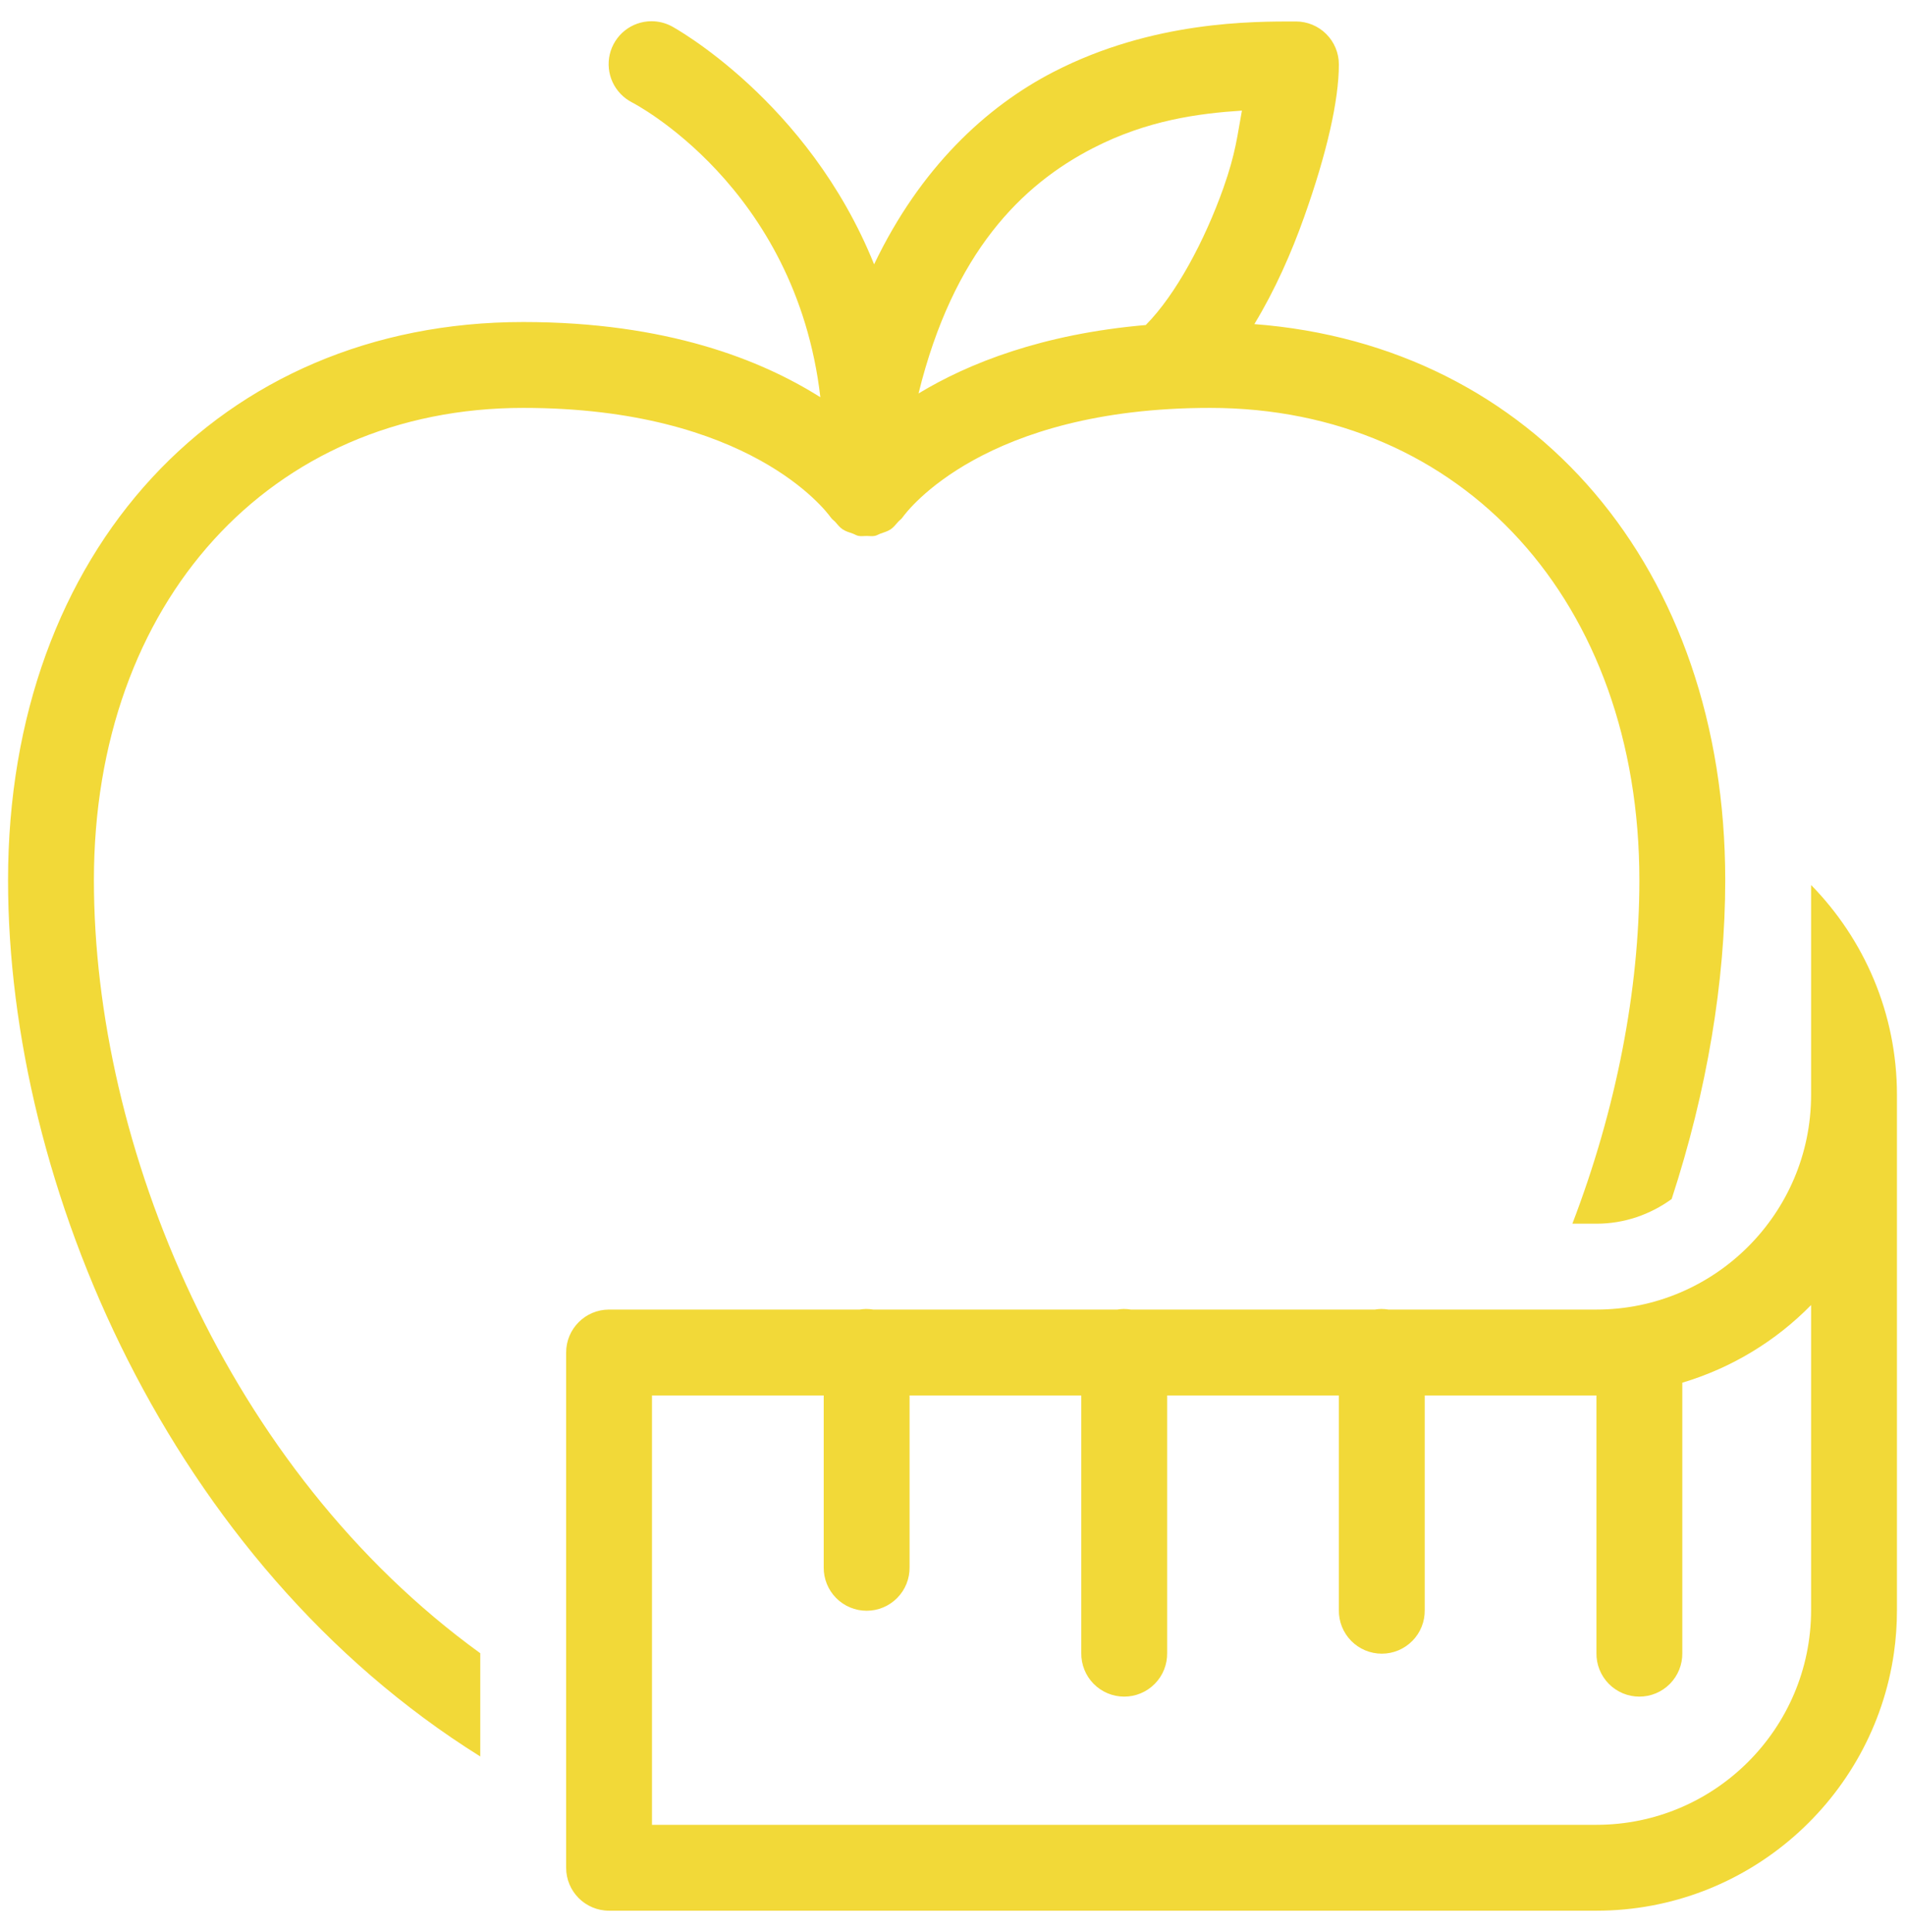 <svg xmlns="http://www.w3.org/2000/svg" fill="none" viewBox="0 0 71 72" height="72" width="71">
<path fill="#F2D938" d="M24.275 0.791C23.916 0.793 23.569 0.915 23.288 1.138C23.008 1.361 22.81 1.672 22.727 2.021C22.645 2.369 22.681 2.736 22.831 3.061C22.982 3.387 23.237 3.652 23.556 3.816C23.556 3.816 29.659 6.926 30.575 14.803C28.366 13.408 24.84 12 19.5 12C8.196 12 0.3 20.553 0.3 32.8C0.3 44.169 6.338 58.234 17.9 65.453V61.606C8.436 54.752 3.5 42.677 3.5 32.8C3.5 22.437 10.079 15.2 19.5 15.2C27.917 15.2 30.792 19.041 30.962 19.281L30.978 19.3C31.019 19.36 31.081 19.394 31.128 19.447C31.217 19.546 31.296 19.654 31.412 19.731C31.415 19.733 31.419 19.732 31.422 19.734C31.53 19.805 31.654 19.838 31.775 19.881C31.849 19.907 31.916 19.954 31.994 19.969C32.096 19.989 32.197 19.972 32.3 19.972C32.403 19.972 32.504 19.989 32.606 19.969C32.683 19.954 32.751 19.907 32.825 19.881C32.945 19.838 33.07 19.805 33.178 19.734C33.181 19.732 33.184 19.733 33.187 19.731C33.304 19.654 33.383 19.546 33.472 19.447C33.523 19.389 33.595 19.345 33.637 19.281C33.808 19.041 36.682 15.2 45.1 15.2C54.521 15.2 61.1 22.437 61.1 32.8C61.1 36.867 60.248 41.306 58.603 45.6H59.5C60.548 45.6 61.513 45.254 62.303 44.681C63.62 40.656 64.3 36.579 64.3 32.8C64.3 21.161 57.161 12.873 46.75 12.078C47.523 10.802 48.132 9.42 48.606 8.087C49.455 5.7 49.9 3.733 49.9 2.4C49.9 1.976 49.731 1.569 49.431 1.269C49.131 0.969 48.724 0.8 48.3 0.8C46.7 0.8 42.966 0.773 39.269 2.678C36.745 3.978 34.294 6.264 32.578 9.85C30.112 3.73 25.044 0.984 25.044 0.984C24.808 0.856 24.543 0.79 24.275 0.791ZM46.287 4.122C46.117 5.027 46.064 5.688 45.594 7.012C44.896 8.974 43.826 10.978 42.703 12.112C38.845 12.445 36.091 13.538 34.234 14.662C35.529 9.397 38.09 6.882 40.731 5.522C42.747 4.483 44.66 4.227 46.287 4.122ZM67.5 32.978V40.8C67.5 45.211 63.911 48.8 59.5 48.8H51.747C51.657 48.785 51.566 48.778 51.475 48.778C51.397 48.78 51.32 48.787 51.244 48.8H42.147C42.057 48.785 41.966 48.778 41.875 48.778C41.797 48.78 41.72 48.787 41.644 48.8H32.547C32.457 48.785 32.366 48.778 32.275 48.778C32.197 48.78 32.12 48.787 32.044 48.8H22.7C21.815 48.8 21.1 49.517 21.1 50.4V69.6C21.1 70.483 21.815 71.2 22.7 71.2H59.5C65.132 71.2 69.808 67.021 70.587 61.6C70.662 61.077 70.7 60.542 70.7 60V40.8C70.7 37.757 69.476 34.997 67.5 32.978ZM67.5 48.631V60C67.5 64.411 63.911 68 59.5 68H24.3V52H30.7V58.4C30.697 58.612 30.736 58.822 30.815 59.019C30.894 59.216 31.012 59.395 31.16 59.546C31.309 59.697 31.487 59.817 31.682 59.899C31.878 59.981 32.088 60.023 32.3 60.023C32.512 60.023 32.722 59.981 32.917 59.899C33.113 59.817 33.29 59.697 33.439 59.546C33.588 59.395 33.706 59.216 33.785 59.019C33.864 58.822 33.903 58.612 33.9 58.4V52H40.3V61.6C40.297 61.812 40.336 62.022 40.415 62.219C40.494 62.416 40.611 62.595 40.76 62.746C40.909 62.897 41.087 63.017 41.282 63.099C41.478 63.181 41.688 63.223 41.9 63.223C42.112 63.223 42.322 63.181 42.517 63.099C42.713 63.017 42.89 62.897 43.039 62.746C43.188 62.595 43.306 62.416 43.385 62.219C43.464 62.022 43.503 61.812 43.5 61.6V52H49.9V60C49.897 60.212 49.936 60.422 50.015 60.619C50.094 60.816 50.212 60.995 50.36 61.146C50.509 61.297 50.687 61.417 50.882 61.499C51.078 61.581 51.288 61.623 51.5 61.623C51.712 61.623 51.922 61.581 52.117 61.499C52.313 61.417 52.49 61.297 52.639 61.146C52.788 60.995 52.906 60.816 52.985 60.619C53.064 60.422 53.103 60.212 53.1 60V52H59.5V61.6C59.497 61.812 59.536 62.022 59.615 62.219C59.694 62.416 59.812 62.595 59.96 62.746C60.109 62.897 60.287 63.017 60.482 63.099C60.678 63.181 60.888 63.223 61.1 63.223C61.312 63.223 61.522 63.181 61.717 63.099C61.913 63.017 62.09 62.897 62.239 62.746C62.388 62.595 62.505 62.416 62.585 62.219C62.664 62.022 62.703 61.812 62.7 61.6V51.525C64.542 50.974 66.189 49.97 67.5 48.631Z"></path>
</svg>
